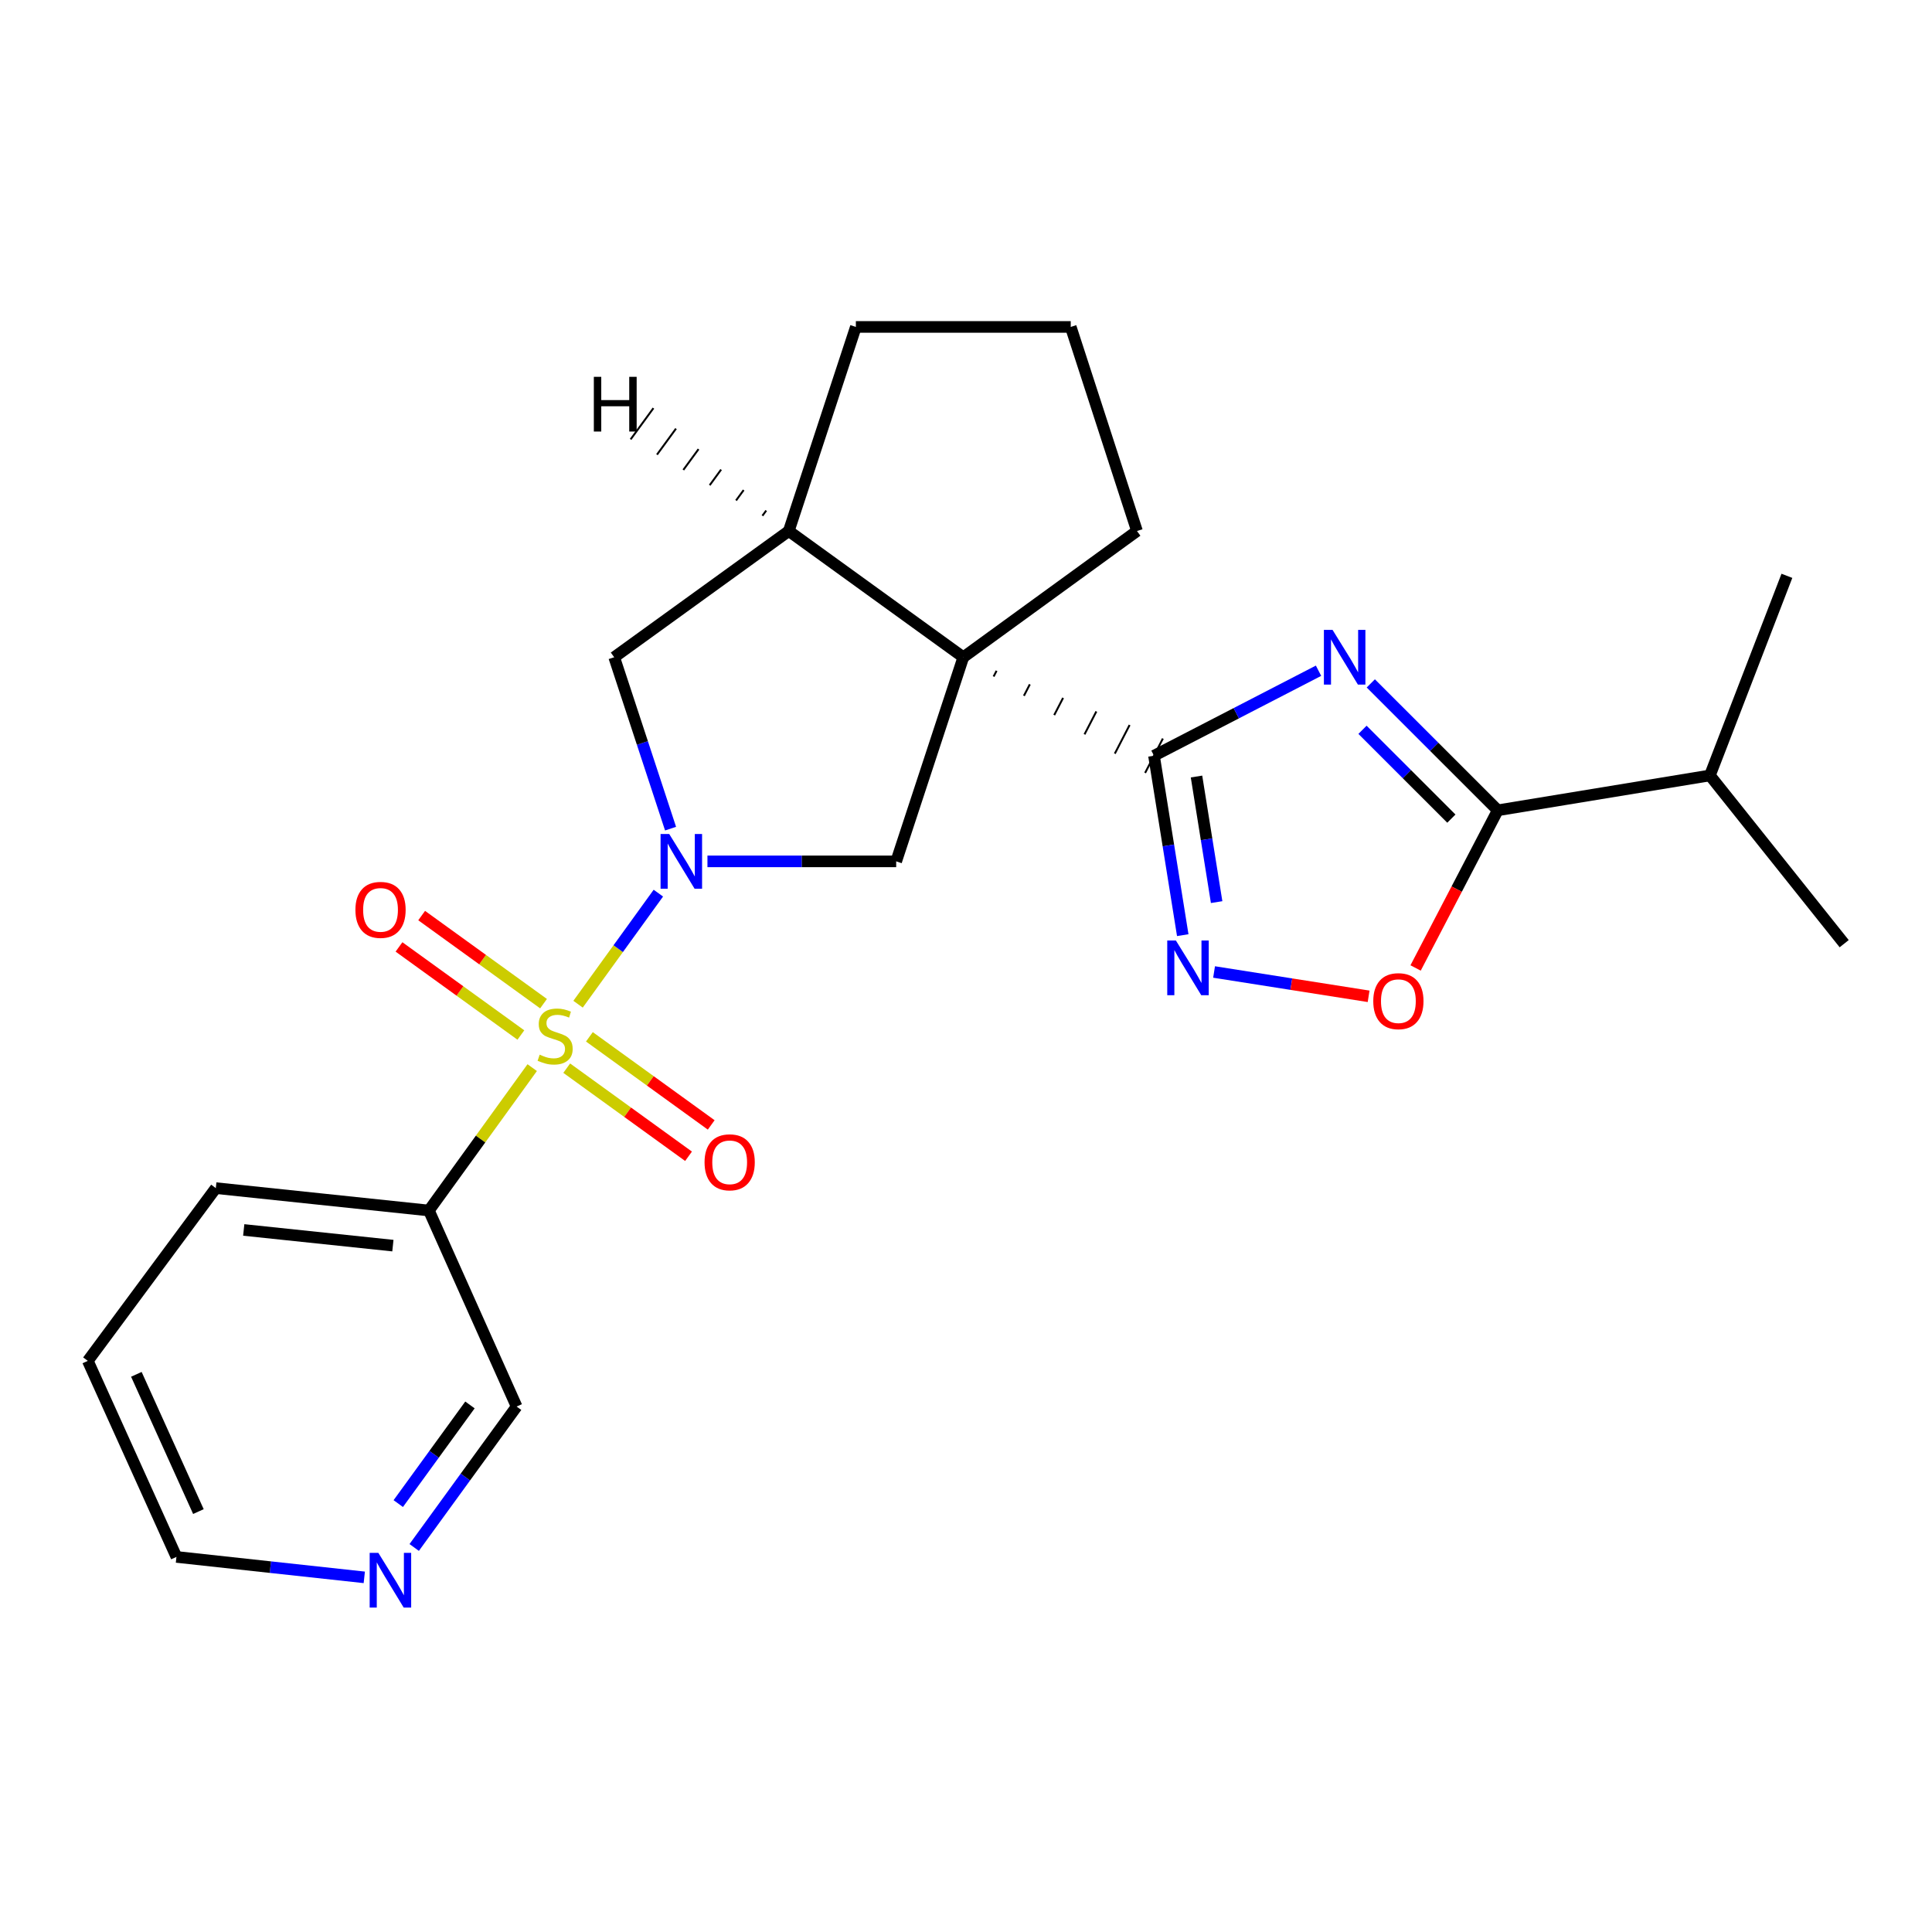 <?xml version='1.0' encoding='iso-8859-1'?>
<svg version='1.1' baseProfile='full'
              xmlns='http://www.w3.org/2000/svg'
                      xmlns:rdkit='http://www.rdkit.org/xml'
                      xmlns:xlink='http://www.w3.org/1999/xlink'
                  xml:space='preserve'
width='1000px' height='1000px' viewBox='0 0 1000 1000'>
<!-- END OF HEADER -->
<rect style='opacity:1.0;fill:#FFFFFF;stroke:none' width='1000' height='1000' x='0' y='0'> </rect>
<path class='bond-0' d='M 299.202,519.773 L 319.984,491.03' style='fill:none;fill-rule:evenodd;stroke:#CCCC00;stroke-width:6px;stroke-linecap:butt;stroke-linejoin:miter;stroke-opacity:1' />
<path class='bond-0' d='M 319.984,491.03 L 340.766,462.287' style='fill:none;fill-rule:evenodd;stroke:#0000FF;stroke-width:6px;stroke-linecap:butt;stroke-linejoin:miter;stroke-opacity:1' />
<path class='bond-8' d='M 275.467,552.6 L 248.731,589.579' style='fill:none;fill-rule:evenodd;stroke:#CCCC00;stroke-width:6px;stroke-linecap:butt;stroke-linejoin:miter;stroke-opacity:1' />
<path class='bond-8' d='M 248.731,589.579 L 221.995,626.558' style='fill:none;fill-rule:evenodd;stroke:#000000;stroke-width:6px;stroke-linecap:butt;stroke-linejoin:miter;stroke-opacity:1' />
<path class='bond-11' d='M 281.333,519.493 L 249.791,496.696' style='fill:none;fill-rule:evenodd;stroke:#CCCC00;stroke-width:6px;stroke-linecap:butt;stroke-linejoin:miter;stroke-opacity:1' />
<path class='bond-11' d='M 249.791,496.696 L 218.249,473.898' style='fill:none;fill-rule:evenodd;stroke:#FF0000;stroke-width:6px;stroke-linecap:butt;stroke-linejoin:miter;stroke-opacity:1' />
<path class='bond-11' d='M 269.602,535.723 L 238.06,512.926' style='fill:none;fill-rule:evenodd;stroke:#CCCC00;stroke-width:6px;stroke-linecap:butt;stroke-linejoin:miter;stroke-opacity:1' />
<path class='bond-11' d='M 238.06,512.926 L 206.518,490.129' style='fill:none;fill-rule:evenodd;stroke:#FF0000;stroke-width:6px;stroke-linecap:butt;stroke-linejoin:miter;stroke-opacity:1' />
<path class='bond-12' d='M 293.334,552.882 L 324.86,575.684' style='fill:none;fill-rule:evenodd;stroke:#CCCC00;stroke-width:6px;stroke-linecap:butt;stroke-linejoin:miter;stroke-opacity:1' />
<path class='bond-12' d='M 324.86,575.684 L 356.385,598.485' style='fill:none;fill-rule:evenodd;stroke:#FF0000;stroke-width:6px;stroke-linecap:butt;stroke-linejoin:miter;stroke-opacity:1' />
<path class='bond-12' d='M 305.071,536.656 L 336.596,559.457' style='fill:none;fill-rule:evenodd;stroke:#CCCC00;stroke-width:6px;stroke-linecap:butt;stroke-linejoin:miter;stroke-opacity:1' />
<path class='bond-12' d='M 336.596,559.457 L 368.122,582.259' style='fill:none;fill-rule:evenodd;stroke:#FF0000;stroke-width:6px;stroke-linecap:butt;stroke-linejoin:miter;stroke-opacity:1' />
<path class='bond-6' d='M 366.173,445.846 L 415.019,445.846' style='fill:none;fill-rule:evenodd;stroke:#0000FF;stroke-width:6px;stroke-linecap:butt;stroke-linejoin:miter;stroke-opacity:1' />
<path class='bond-6' d='M 415.019,445.846 L 463.864,445.846' style='fill:none;fill-rule:evenodd;stroke:#000000;stroke-width:6px;stroke-linecap:butt;stroke-linejoin:miter;stroke-opacity:1' />
<path class='bond-10' d='M 347.082,428.906 L 332.495,384.546' style='fill:none;fill-rule:evenodd;stroke:#0000FF;stroke-width:6px;stroke-linecap:butt;stroke-linejoin:miter;stroke-opacity:1' />
<path class='bond-10' d='M 332.495,384.546 L 317.908,340.187' style='fill:none;fill-rule:evenodd;stroke:#000000;stroke-width:6px;stroke-linecap:butt;stroke-linejoin:miter;stroke-opacity:1' />
<path class='bond-1' d='M 498.609,340.187 L 463.864,445.846' style='fill:none;fill-rule:evenodd;stroke:#000000;stroke-width:6px;stroke-linecap:butt;stroke-linejoin:miter;stroke-opacity:1' />
<path class='bond-2' d='M 514.293,350.166 L 515.824,347.2' style='fill:none;fill-rule:evenodd;stroke:#000000;stroke-width:1.0px;stroke-linecap:butt;stroke-linejoin:miter;stroke-opacity:1' />
<path class='bond-2' d='M 529.976,360.145 L 533.039,354.214' style='fill:none;fill-rule:evenodd;stroke:#000000;stroke-width:1.0px;stroke-linecap:butt;stroke-linejoin:miter;stroke-opacity:1' />
<path class='bond-2' d='M 545.659,370.124 L 550.254,361.227' style='fill:none;fill-rule:evenodd;stroke:#000000;stroke-width:1.0px;stroke-linecap:butt;stroke-linejoin:miter;stroke-opacity:1' />
<path class='bond-2' d='M 561.342,380.103 L 567.469,368.241' style='fill:none;fill-rule:evenodd;stroke:#000000;stroke-width:1.0px;stroke-linecap:butt;stroke-linejoin:miter;stroke-opacity:1' />
<path class='bond-2' d='M 577.026,390.081 L 584.684,375.254' style='fill:none;fill-rule:evenodd;stroke:#000000;stroke-width:1.0px;stroke-linecap:butt;stroke-linejoin:miter;stroke-opacity:1' />
<path class='bond-2' d='M 592.709,400.06 L 601.899,382.268' style='fill:none;fill-rule:evenodd;stroke:#000000;stroke-width:1.0px;stroke-linecap:butt;stroke-linejoin:miter;stroke-opacity:1' />
<path class='bond-15' d='M 498.609,340.187 L 588.504,274.858' style='fill:none;fill-rule:evenodd;stroke:#000000;stroke-width:6px;stroke-linecap:butt;stroke-linejoin:miter;stroke-opacity:1' />
<path class='bond-24' d='M 498.609,340.187 L 408.27,274.858' style='fill:none;fill-rule:evenodd;stroke:#000000;stroke-width:6px;stroke-linecap:butt;stroke-linejoin:miter;stroke-opacity:1' />
<path class='bond-3' d='M 597.304,391.164 L 639.887,369.167' style='fill:none;fill-rule:evenodd;stroke:#000000;stroke-width:6px;stroke-linecap:butt;stroke-linejoin:miter;stroke-opacity:1' />
<path class='bond-3' d='M 639.887,369.167 L 682.471,347.169' style='fill:none;fill-rule:evenodd;stroke:#0000FF;stroke-width:6px;stroke-linecap:butt;stroke-linejoin:miter;stroke-opacity:1' />
<path class='bond-4' d='M 597.304,391.164 L 604.747,437.599' style='fill:none;fill-rule:evenodd;stroke:#000000;stroke-width:6px;stroke-linecap:butt;stroke-linejoin:miter;stroke-opacity:1' />
<path class='bond-4' d='M 604.747,437.599 L 612.189,484.033' style='fill:none;fill-rule:evenodd;stroke:#0000FF;stroke-width:6px;stroke-linecap:butt;stroke-linejoin:miter;stroke-opacity:1' />
<path class='bond-4' d='M 619.31,401.925 L 624.52,434.429' style='fill:none;fill-rule:evenodd;stroke:#000000;stroke-width:6px;stroke-linecap:butt;stroke-linejoin:miter;stroke-opacity:1' />
<path class='bond-4' d='M 624.52,434.429 L 629.73,466.933' style='fill:none;fill-rule:evenodd;stroke:#0000FF;stroke-width:6px;stroke-linecap:butt;stroke-linejoin:miter;stroke-opacity:1' />
<path class='bond-5' d='M 709.529,353.724 L 742.382,386.568' style='fill:none;fill-rule:evenodd;stroke:#0000FF;stroke-width:6px;stroke-linecap:butt;stroke-linejoin:miter;stroke-opacity:1' />
<path class='bond-5' d='M 742.382,386.568 L 775.235,419.412' style='fill:none;fill-rule:evenodd;stroke:#000000;stroke-width:6px;stroke-linecap:butt;stroke-linejoin:miter;stroke-opacity:1' />
<path class='bond-5' d='M 705.226,377.74 L 728.224,400.731' style='fill:none;fill-rule:evenodd;stroke:#0000FF;stroke-width:6px;stroke-linecap:butt;stroke-linejoin:miter;stroke-opacity:1' />
<path class='bond-5' d='M 728.224,400.731 L 751.221,423.721' style='fill:none;fill-rule:evenodd;stroke:#000000;stroke-width:6px;stroke-linecap:butt;stroke-linejoin:miter;stroke-opacity:1' />
<path class='bond-7' d='M 628.401,503.098 L 668.394,509.394' style='fill:none;fill-rule:evenodd;stroke:#0000FF;stroke-width:6px;stroke-linecap:butt;stroke-linejoin:miter;stroke-opacity:1' />
<path class='bond-7' d='M 668.394,509.394 L 708.387,515.691' style='fill:none;fill-rule:evenodd;stroke:#FF0000;stroke-width:6px;stroke-linecap:butt;stroke-linejoin:miter;stroke-opacity:1' />
<path class='bond-14' d='M 775.235,419.412 L 885.044,401.366' style='fill:none;fill-rule:evenodd;stroke:#000000;stroke-width:6px;stroke-linecap:butt;stroke-linejoin:miter;stroke-opacity:1' />
<path class='bond-27' d='M 775.235,419.412 L 753.974,460.214' style='fill:none;fill-rule:evenodd;stroke:#000000;stroke-width:6px;stroke-linecap:butt;stroke-linejoin:miter;stroke-opacity:1' />
<path class='bond-27' d='M 753.974,460.214 L 732.713,501.015' style='fill:none;fill-rule:evenodd;stroke:#FF0000;stroke-width:6px;stroke-linecap:butt;stroke-linejoin:miter;stroke-opacity:1' />
<path class='bond-16' d='M 221.995,626.558 L 267.398,728.023' style='fill:none;fill-rule:evenodd;stroke:#000000;stroke-width:6px;stroke-linecap:butt;stroke-linejoin:miter;stroke-opacity:1' />
<path class='bond-18' d='M 221.995,626.558 L 111.707,614.966' style='fill:none;fill-rule:evenodd;stroke:#000000;stroke-width:6px;stroke-linecap:butt;stroke-linejoin:miter;stroke-opacity:1' />
<path class='bond-18' d='M 203.358,644.736 L 126.157,636.621' style='fill:none;fill-rule:evenodd;stroke:#000000;stroke-width:6px;stroke-linecap:butt;stroke-linejoin:miter;stroke-opacity:1' />
<path class='bond-9' d='M 408.27,274.858 L 317.908,340.187' style='fill:none;fill-rule:evenodd;stroke:#000000;stroke-width:6px;stroke-linecap:butt;stroke-linejoin:miter;stroke-opacity:1' />
<path class='bond-17' d='M 408.27,274.858 L 442.993,169.22' style='fill:none;fill-rule:evenodd;stroke:#000000;stroke-width:6px;stroke-linecap:butt;stroke-linejoin:miter;stroke-opacity:1' />
<path class='bond-28' d='M 396.595,264.257 L 394.625,266.951' style='fill:none;fill-rule:evenodd;stroke:#000000;stroke-width:1.0px;stroke-linecap:butt;stroke-linejoin:miter;stroke-opacity:1' />
<path class='bond-28' d='M 384.92,253.656 L 380.981,259.045' style='fill:none;fill-rule:evenodd;stroke:#000000;stroke-width:1.0px;stroke-linecap:butt;stroke-linejoin:miter;stroke-opacity:1' />
<path class='bond-28' d='M 373.245,243.055 L 367.337,251.139' style='fill:none;fill-rule:evenodd;stroke:#000000;stroke-width:1.0px;stroke-linecap:butt;stroke-linejoin:miter;stroke-opacity:1' />
<path class='bond-28' d='M 361.571,232.454 L 353.692,243.233' style='fill:none;fill-rule:evenodd;stroke:#000000;stroke-width:1.0px;stroke-linecap:butt;stroke-linejoin:miter;stroke-opacity:1' />
<path class='bond-28' d='M 349.896,221.854 L 340.048,235.326' style='fill:none;fill-rule:evenodd;stroke:#000000;stroke-width:1.0px;stroke-linecap:butt;stroke-linejoin:miter;stroke-opacity:1' />
<path class='bond-28' d='M 338.221,211.253 L 326.403,227.42' style='fill:none;fill-rule:evenodd;stroke:#000000;stroke-width:1.0px;stroke-linecap:butt;stroke-linejoin:miter;stroke-opacity:1' />
<path class='bond-13' d='M 214.389,800.969 L 240.893,764.496' style='fill:none;fill-rule:evenodd;stroke:#0000FF;stroke-width:6px;stroke-linecap:butt;stroke-linejoin:miter;stroke-opacity:1' />
<path class='bond-13' d='M 240.893,764.496 L 267.398,728.023' style='fill:none;fill-rule:evenodd;stroke:#000000;stroke-width:6px;stroke-linecap:butt;stroke-linejoin:miter;stroke-opacity:1' />
<path class='bond-13' d='M 206.14,778.255 L 224.693,752.724' style='fill:none;fill-rule:evenodd;stroke:#0000FF;stroke-width:6px;stroke-linecap:butt;stroke-linejoin:miter;stroke-opacity:1' />
<path class='bond-13' d='M 224.693,752.724 L 243.247,727.193' style='fill:none;fill-rule:evenodd;stroke:#000000;stroke-width:6px;stroke-linecap:butt;stroke-linejoin:miter;stroke-opacity:1' />
<path class='bond-25' d='M 188.555,816.435 L 139.94,811.147' style='fill:none;fill-rule:evenodd;stroke:#0000FF;stroke-width:6px;stroke-linecap:butt;stroke-linejoin:miter;stroke-opacity:1' />
<path class='bond-25' d='M 139.94,811.147 L 91.325,805.858' style='fill:none;fill-rule:evenodd;stroke:#000000;stroke-width:6px;stroke-linecap:butt;stroke-linejoin:miter;stroke-opacity:1' />
<path class='bond-21' d='M 885.044,401.366 L 924.896,298.043' style='fill:none;fill-rule:evenodd;stroke:#000000;stroke-width:6px;stroke-linecap:butt;stroke-linejoin:miter;stroke-opacity:1' />
<path class='bond-22' d='M 885.044,401.366 L 954.545,488.446' style='fill:none;fill-rule:evenodd;stroke:#000000;stroke-width:6px;stroke-linecap:butt;stroke-linejoin:miter;stroke-opacity:1' />
<path class='bond-26' d='M 588.504,274.858 L 554.215,169.22' style='fill:none;fill-rule:evenodd;stroke:#000000;stroke-width:6px;stroke-linecap:butt;stroke-linejoin:miter;stroke-opacity:1' />
<path class='bond-19' d='M 442.993,169.22 L 554.215,169.22' style='fill:none;fill-rule:evenodd;stroke:#000000;stroke-width:6px;stroke-linecap:butt;stroke-linejoin:miter;stroke-opacity:1' />
<path class='bond-23' d='M 111.707,614.966 L 45.455,704.382' style='fill:none;fill-rule:evenodd;stroke:#000000;stroke-width:6px;stroke-linecap:butt;stroke-linejoin:miter;stroke-opacity:1' />
<path class='bond-20' d='M 91.325,805.858 L 45.455,704.382' style='fill:none;fill-rule:evenodd;stroke:#000000;stroke-width:6px;stroke-linecap:butt;stroke-linejoin:miter;stroke-opacity:1' />
<path class='bond-20' d='M 102.693,782.388 L 70.583,711.354' style='fill:none;fill-rule:evenodd;stroke:#000000;stroke-width:6px;stroke-linecap:butt;stroke-linejoin:miter;stroke-opacity:1' />
<path  class='atom-0' d='M 279.335 545.906
Q 279.655 546.026, 280.975 546.586
Q 282.295 547.146, 283.735 547.506
Q 285.215 547.826, 286.655 547.826
Q 289.335 547.826, 290.895 546.546
Q 292.455 545.226, 292.455 542.946
Q 292.455 541.386, 291.655 540.426
Q 290.895 539.466, 289.695 538.946
Q 288.495 538.426, 286.495 537.826
Q 283.975 537.066, 282.455 536.346
Q 280.975 535.626, 279.895 534.106
Q 278.855 532.586, 278.855 530.026
Q 278.855 526.466, 281.255 524.266
Q 283.695 522.066, 288.495 522.066
Q 291.775 522.066, 295.495 523.626
L 294.575 526.706
Q 291.175 525.306, 288.615 525.306
Q 285.855 525.306, 284.335 526.466
Q 282.815 527.586, 282.855 529.546
Q 282.855 531.066, 283.615 531.986
Q 284.415 532.906, 285.535 533.426
Q 286.695 533.946, 288.615 534.546
Q 291.175 535.346, 292.695 536.146
Q 294.215 536.946, 295.295 538.586
Q 296.415 540.186, 296.415 542.946
Q 296.415 546.866, 293.775 548.986
Q 291.175 551.066, 286.815 551.066
Q 284.295 551.066, 282.375 550.506
Q 280.495 549.986, 278.255 549.066
L 279.335 545.906
' fill='#CCCC00'/>
<path  class='atom-1' d='M 346.393 431.686
L 355.673 446.686
Q 356.593 448.166, 358.073 450.846
Q 359.553 453.526, 359.633 453.686
L 359.633 431.686
L 363.393 431.686
L 363.393 460.006
L 359.513 460.006
L 349.553 443.606
Q 348.393 441.686, 347.153 439.486
Q 345.953 437.286, 345.593 436.606
L 345.593 460.006
L 341.913 460.006
L 341.913 431.686
L 346.393 431.686
' fill='#0000FF'/>
<path  class='atom-4' d='M 689.728 326.027
L 699.008 341.027
Q 699.928 342.507, 701.408 345.187
Q 702.888 347.867, 702.968 348.027
L 702.968 326.027
L 706.728 326.027
L 706.728 354.347
L 702.848 354.347
L 692.888 337.947
Q 691.728 336.027, 690.488 333.827
Q 689.288 331.627, 688.928 330.947
L 688.928 354.347
L 685.248 354.347
L 685.248 326.027
L 689.728 326.027
' fill='#0000FF'/>
<path  class='atom-5' d='M 608.645 486.813
L 617.925 501.813
Q 618.845 503.293, 620.325 505.973
Q 621.805 508.653, 621.885 508.813
L 621.885 486.813
L 625.645 486.813
L 625.645 515.133
L 621.765 515.133
L 611.805 498.733
Q 610.645 496.813, 609.405 494.613
Q 608.205 492.413, 607.845 491.733
L 607.845 515.133
L 604.165 515.133
L 604.165 486.813
L 608.645 486.813
' fill='#0000FF'/>
<path  class='atom-8' d='M 710.802 518.198
Q 710.802 511.398, 714.162 507.598
Q 717.522 503.798, 723.802 503.798
Q 730.082 503.798, 733.442 507.598
Q 736.802 511.398, 736.802 518.198
Q 736.802 525.078, 733.402 528.998
Q 730.002 532.878, 723.802 532.878
Q 717.562 532.878, 714.162 528.998
Q 710.802 525.118, 710.802 518.198
M 723.802 529.678
Q 728.122 529.678, 730.442 526.798
Q 732.802 523.878, 732.802 518.198
Q 732.802 512.638, 730.442 509.838
Q 728.122 506.998, 723.802 506.998
Q 719.482 506.998, 717.122 509.798
Q 714.802 512.598, 714.802 518.198
Q 714.802 523.918, 717.122 526.798
Q 719.482 529.678, 723.802 529.678
' fill='#FF0000'/>
<path  class='atom-12' d='M 183.962 470.948
Q 183.962 464.148, 187.322 460.348
Q 190.682 456.548, 196.962 456.548
Q 203.242 456.548, 206.602 460.348
Q 209.962 464.148, 209.962 470.948
Q 209.962 477.828, 206.562 481.748
Q 203.162 485.628, 196.962 485.628
Q 190.722 485.628, 187.322 481.748
Q 183.962 477.868, 183.962 470.948
M 196.962 482.428
Q 201.282 482.428, 203.602 479.548
Q 205.962 476.628, 205.962 470.948
Q 205.962 465.388, 203.602 462.588
Q 201.282 459.748, 196.962 459.748
Q 192.642 459.748, 190.282 462.548
Q 187.962 465.348, 187.962 470.948
Q 187.962 476.668, 190.282 479.548
Q 192.642 482.428, 196.962 482.428
' fill='#FF0000'/>
<path  class='atom-13' d='M 364.675 601.606
Q 364.675 594.806, 368.035 591.006
Q 371.395 587.206, 377.675 587.206
Q 383.955 587.206, 387.315 591.006
Q 390.675 594.806, 390.675 601.606
Q 390.675 608.486, 387.275 612.406
Q 383.875 616.286, 377.675 616.286
Q 371.435 616.286, 368.035 612.406
Q 364.675 608.526, 364.675 601.606
M 377.675 613.086
Q 381.995 613.086, 384.315 610.206
Q 386.675 607.286, 386.675 601.606
Q 386.675 596.046, 384.315 593.246
Q 381.995 590.406, 377.675 590.406
Q 373.355 590.406, 370.995 593.206
Q 368.675 596.006, 368.675 601.606
Q 368.675 607.326, 370.995 610.206
Q 373.355 613.086, 377.675 613.086
' fill='#FF0000'/>
<path  class='atom-14' d='M 195.82 803.747
L 205.1 818.747
Q 206.02 820.227, 207.5 822.907
Q 208.98 825.587, 209.06 825.747
L 209.06 803.747
L 212.82 803.747
L 212.82 832.067
L 208.94 832.067
L 198.98 815.667
Q 197.82 813.747, 196.58 811.547
Q 195.38 809.347, 195.02 808.667
L 195.02 832.067
L 191.34 832.067
L 191.34 803.747
L 195.82 803.747
' fill='#0000FF'/>
<path  class='atom-25' d='M 307.371 195.045
L 311.211 195.045
L 311.211 207.085
L 325.691 207.085
L 325.691 195.045
L 329.531 195.045
L 329.531 223.365
L 325.691 223.365
L 325.691 210.285
L 311.211 210.285
L 311.211 223.365
L 307.371 223.365
L 307.371 195.045
' fill='#000000'/>
</svg>
